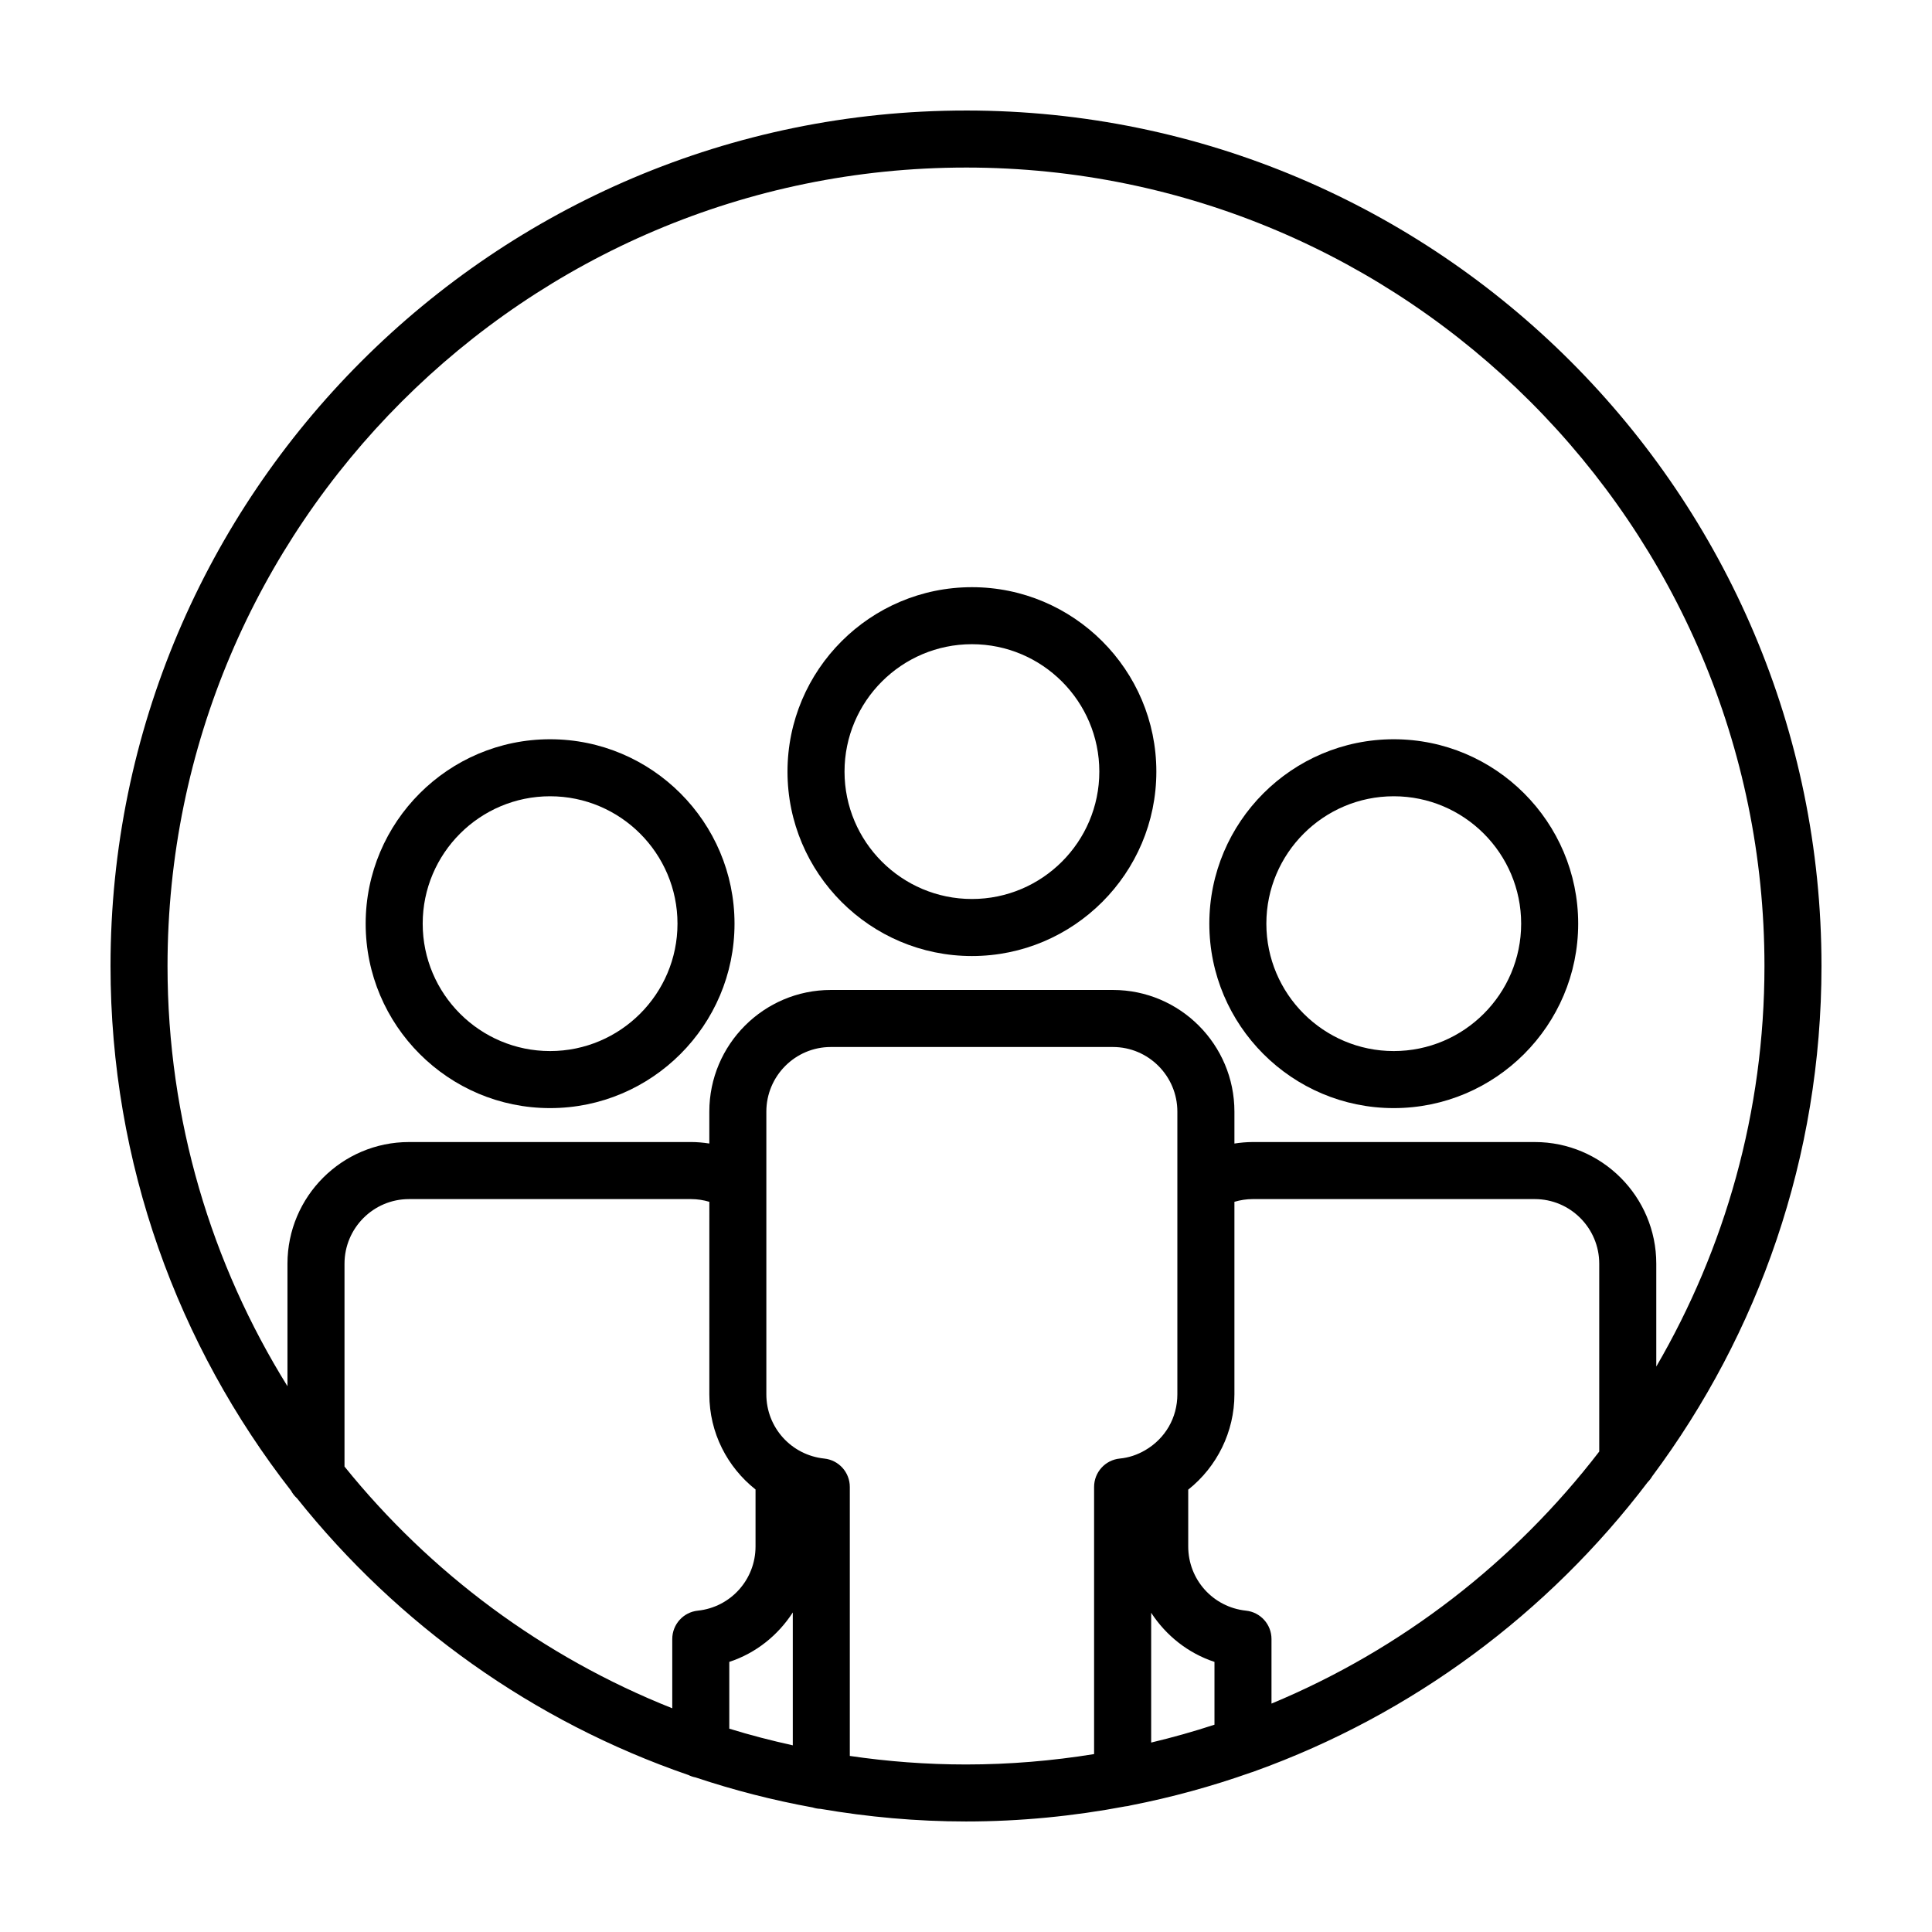 <?xml version="1.0" encoding="UTF-8"?>
<!-- Uploaded to: SVG Repo, www.svgrepo.com, Generator: SVG Repo Mixer Tools -->
<svg fill="#000000" width="800px" height="800px" version="1.1" viewBox="144 144 512 512" xmlns="http://www.w3.org/2000/svg">
 <g>
  <path d="m400 173.29c-125.01 0-226.71 101.7-226.71 226.71 0 52.375 17.898 100.62 47.836 139.04 0.418 0.777 0.957 1.465 1.613 2.051 26.641 33.402 62.492 59.121 103.69 73.301 0.598 0.293 1.23 0.52 1.906 0.645 10.055 3.359 20.414 6.027 31.035 7.961 0.66 0.211 1.352 0.348 2.074 0.371 12.539 2.152 25.41 3.34 38.562 3.34 14.414 0 28.5-1.41 42.18-3.996 0.473-0.039 0.934-0.121 1.375-0.246 10.953-2.141 21.617-5.074 31.953-8.734 0.328-0.098 0.66-0.191 0.969-0.328 41.734-15 77.828-41.906 104.17-76.609 0.473-0.465 0.871-0.996 1.215-1.578 28.152-37.773 44.848-84.582 44.848-135.22 0-125.01-101.7-226.71-226.71-226.71zm0 15.113c116.68 0 211.6 94.922 211.6 211.6 0 38.672-10.48 74.922-28.668 106.15v-27.258c0-17.781-14.438-32.242-32.195-32.242h-74.766c-1.633 0-3.246 0.156-4.836 0.395v-8.457c0-17.781-14.438-32.242-32.195-32.242h-74.766c-17.75 0-32.195 14.465-32.195 32.242v8.453c-1.594-0.242-3.203-0.395-4.836-0.395l-74.762 0.004c-17.75 0-32.199 14.465-32.199 32.242v32.469c-20.121-32.367-31.785-70.52-31.785-111.36 0-116.68 94.922-211.6 211.6-211.6zm65.848 412.66c-5.496 1.805-11.094 3.379-16.777 4.734v-34.395c3.926 6.019 9.75 10.699 16.777 13.02zm-111.75-29.742v35.211c-5.691-1.266-11.316-2.707-16.828-4.418v-17.695c7.059-2.32 12.902-7.035 16.828-13.098zm-118.8-38.672v-53.746c0-9.445 7.664-17.129 17.086-17.129h74.766c1.664 0 3.285 0.258 4.836 0.719l-0.004 51.023c0 10.195 4.766 19.285 12.242 25.211v15.094c0 8.785-6.578 16.102-15.301 17.02-3.844 0.402-6.766 3.648-6.766 7.516v18.355c-34.227-13.594-64.09-35.84-86.859-64.062zm133.91 76.695v-71.293c0-3.871-2.922-7.113-6.766-7.516-8.75-0.918-15.352-8.238-15.352-17.02v-74.918c0-9.445 7.664-17.129 17.078-17.129h74.766c9.418 0 17.078 7.684 17.078 17.129v74.918c0 6.16-3.176 11.688-8.504 14.793-2.121 1.246-4.387 1.996-6.742 2.223-3.875 0.379-6.82 3.633-6.82 7.523v70.797c-11.062 1.789-22.391 2.754-33.953 2.754-10.461 0-20.734-0.789-30.785-2.262zm111.75-13.871v-17.117c0-3.871-2.922-7.113-6.766-7.516-8.723-0.918-15.301-8.23-15.301-17.02v-15.047c7.633-6.051 12.242-15.359 12.242-25.258v-51.023c1.551-0.457 3.176-0.719 4.836-0.719h74.766c9.418 0 17.078 7.684 17.078 17.129v49.777c-22.465 29.23-52.355 52.453-86.855 66.793z"/>
  <path d="m401.57 397.36c26.953 0 48.875-21.926 48.875-48.875s-21.926-48.875-48.875-48.875c-26.949 0-48.875 21.926-48.875 48.875s21.922 48.875 48.875 48.875zm0-82.641c18.617 0 33.762 15.145 33.762 33.762 0 18.617-15.145 33.762-33.762 33.762-18.617 0-33.762-15.145-33.762-33.762 0-18.617 15.141-33.762 33.762-33.762z"/>
  <path d="m513.36 437.66c26.953 0 48.875-21.926 48.875-48.875 0-26.949-21.926-48.875-48.875-48.875s-48.875 21.926-48.875 48.875c0 26.949 21.922 48.875 48.875 48.875zm0-82.641c18.617 0 33.762 15.145 33.762 33.762 0 18.617-15.145 33.762-33.762 33.762-18.617 0-33.762-15.145-33.762-33.762 0-18.617 15.145-33.762 33.762-33.762z"/>
  <path d="m289.78 437.66c26.953 0 48.875-21.926 48.875-48.875 0-26.949-21.926-48.875-48.875-48.875s-48.875 21.926-48.875 48.875c0 26.949 21.922 48.875 48.875 48.875zm0-82.641c18.617 0 33.762 15.145 33.762 33.762 0 18.617-15.145 33.762-33.762 33.762s-33.762-15.145-33.762-33.762c0-18.617 15.145-33.762 33.762-33.762z"/>
 </g>
</svg>